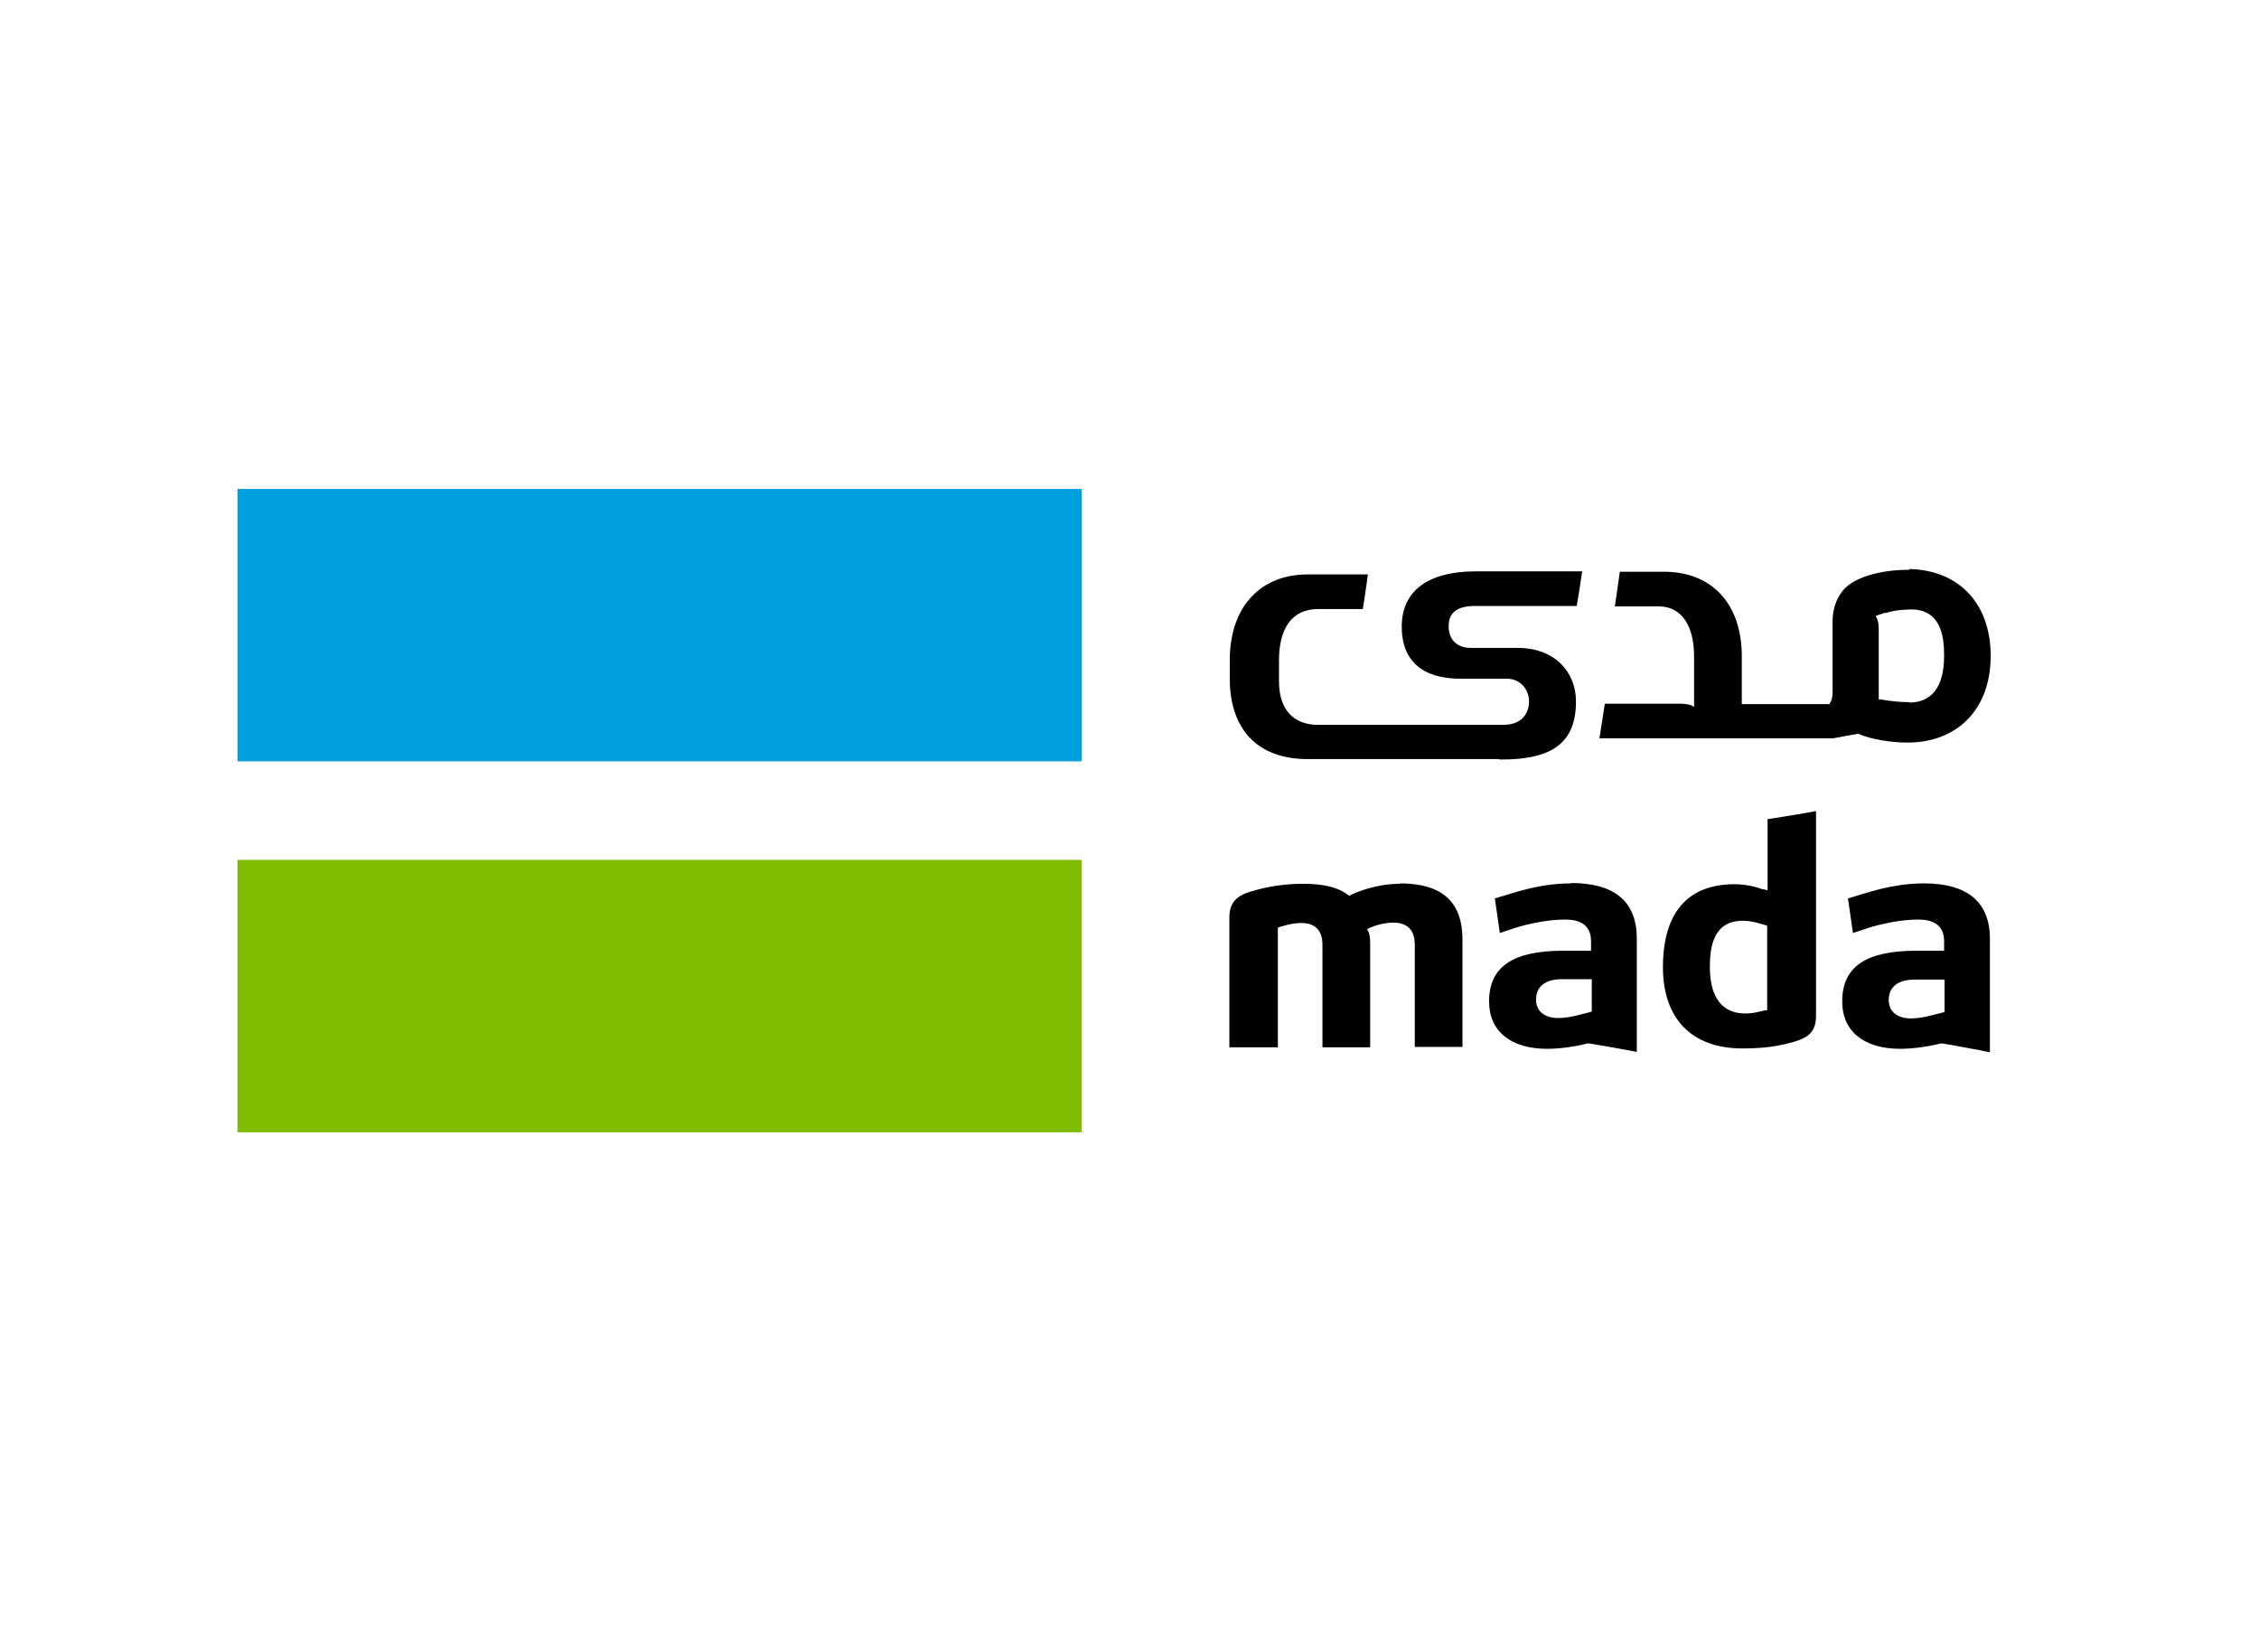 <svg width="67" height="49" viewBox="0 0 67 49" fill="none" xmlns="http://www.w3.org/2000/svg">
<path d="M32.079 25.5H7.042L7.042 33.578H32.079V25.5Z" fill="#80BC00"/>
<path d="M32.081 14.5L7.044 14.5L7.044 22.578H32.081V14.5Z" fill="#00A0DF"/>
<path d="M52.573 24.27L52.425 24.292V26.403L52.299 26.369H52.265C52.128 26.312 51.786 26.221 51.455 26.221C49.686 26.221 49.321 27.555 49.321 28.674C49.321 30.214 50.177 31.092 51.683 31.092C52.322 31.092 52.79 31.024 53.269 30.876C53.703 30.739 53.862 30.533 53.862 30.111V24.053C53.44 24.133 52.995 24.201 52.573 24.27ZM52.425 29.963H52.345C52.071 30.031 51.957 30.054 51.752 30.054C51.284 30.054 50.713 29.815 50.713 28.674C50.713 28.08 50.816 27.305 51.694 27.305C51.843 27.305 52.014 27.327 52.345 27.43L52.413 27.453V29.974L52.425 29.963Z" fill="black"/>
<path d="M57.068 26.197C56.52 26.197 55.961 26.288 55.265 26.505L54.809 26.642L54.957 27.669L55.402 27.521C55.87 27.372 56.44 27.27 56.874 27.27C57.068 27.27 57.661 27.27 57.661 27.909V28.194H56.84C55.334 28.194 54.638 28.673 54.638 29.7C54.638 30.578 55.277 31.103 56.361 31.103C56.691 31.103 57.159 31.046 57.559 30.944H57.604L57.741 30.966C58.163 31.046 58.597 31.115 59.019 31.206V27.84C59.019 26.756 58.357 26.197 57.068 26.197ZM57.684 30.008L57.604 30.031L57.33 30.099C57.079 30.168 56.851 30.202 56.68 30.202C56.269 30.202 56.018 29.997 56.018 29.654C56.018 29.426 56.121 29.05 56.794 29.05H57.673V30.02L57.684 30.008Z" fill="black"/>
<path d="M46.595 26.197C46.048 26.197 45.489 26.288 44.793 26.505L44.336 26.642L44.484 27.669L44.929 27.52C45.397 27.372 45.968 27.27 46.401 27.27C46.595 27.27 47.189 27.27 47.189 27.908V28.194H46.367C44.861 28.194 44.165 28.673 44.165 29.7C44.165 30.578 44.804 31.103 45.888 31.103C46.23 31.103 46.687 31.046 47.086 30.943H47.132L47.268 30.966C47.691 31.035 48.124 31.114 48.546 31.194V27.828C48.546 26.745 47.896 26.186 46.595 26.186V26.197ZM47.211 29.996L47.143 30.019L46.869 30.088C46.618 30.156 46.39 30.19 46.219 30.19C45.808 30.19 45.557 29.985 45.557 29.643C45.557 29.415 45.66 29.038 46.333 29.038H47.211V30.008V29.996Z" fill="black"/>
<path d="M41.528 26.209C40.843 26.209 40.273 26.437 40.067 26.54L40.01 26.562L39.965 26.528C39.679 26.311 39.246 26.209 38.653 26.209C38.128 26.209 37.637 26.277 37.101 26.437C36.645 26.574 36.462 26.791 36.462 27.213V31.058H37.9V27.509L37.968 27.486C38.265 27.395 38.424 27.372 38.596 27.372C39.006 27.372 39.223 27.589 39.223 28.023V31.058H40.638V27.954C40.638 27.772 40.604 27.658 40.592 27.646L40.547 27.555L40.638 27.509C40.855 27.418 41.094 27.361 41.334 27.361C41.619 27.361 41.961 27.475 41.961 28.011V31.046H43.376V27.863C43.376 26.745 42.771 26.197 41.516 26.197" fill="black"/>
<path d="M56.623 16.898C56.623 16.898 56.6 16.898 56.589 16.898C55.767 16.898 54.912 17.126 54.615 17.571C54.455 17.788 54.364 18.062 54.353 18.381V20.515C54.353 20.697 54.318 20.766 54.307 20.788L54.261 20.88H51.66V19.385C51.626 17.822 50.702 16.955 49.355 16.955H48.043C47.986 17.343 47.952 17.605 47.895 17.982H49.196C49.88 17.982 50.245 18.564 50.245 19.465V20.96L50.154 20.914C50.154 20.914 50.028 20.868 49.846 20.868H47.598C47.553 21.154 47.495 21.519 47.438 21.895H54.364C54.592 21.85 54.877 21.804 55.117 21.758C55.471 21.929 56.121 22.021 56.566 22.021C58.072 22.021 59.042 21.017 59.042 19.454C59.042 17.89 58.095 16.909 56.635 16.875L56.623 16.898ZM56.635 20.823C56.429 20.823 56.075 20.8 55.802 20.743H55.722V18.655C55.722 18.484 55.688 18.381 55.676 18.358L55.63 18.267L55.722 18.233C55.722 18.233 55.767 18.221 55.79 18.21H55.802C55.802 18.21 55.87 18.176 55.893 18.176H55.939C56.258 18.073 56.543 18.084 56.68 18.073C57.559 18.073 57.661 18.86 57.661 19.442C57.661 20.595 57.102 20.834 56.623 20.834" fill="black"/>
<path d="M44.472 22.523H44.54C46.046 22.523 46.742 22.021 46.742 20.8C46.742 19.921 46.103 19.214 45.019 19.214H43.627C43.217 19.214 42.966 18.974 42.966 18.575C42.966 18.301 43.068 17.97 43.742 17.97H46.765C46.834 17.582 46.868 17.331 46.925 16.943H43.776C42.304 16.943 41.574 17.559 41.574 18.586C41.574 19.613 42.213 20.127 43.297 20.127H44.689C45.099 20.127 45.35 20.457 45.35 20.8C45.35 21.028 45.248 21.496 44.574 21.496H39.098C38.413 21.496 37.934 21.096 37.934 20.206V19.579C37.934 18.643 38.311 18.061 39.098 18.061H40.421C40.478 17.662 40.524 17.411 40.57 17.035H38.778C37.432 17.035 36.508 17.936 36.474 19.499V20.195C36.508 21.77 37.432 22.511 38.778 22.511H44.472V22.523Z" fill="black"/>
</svg>
